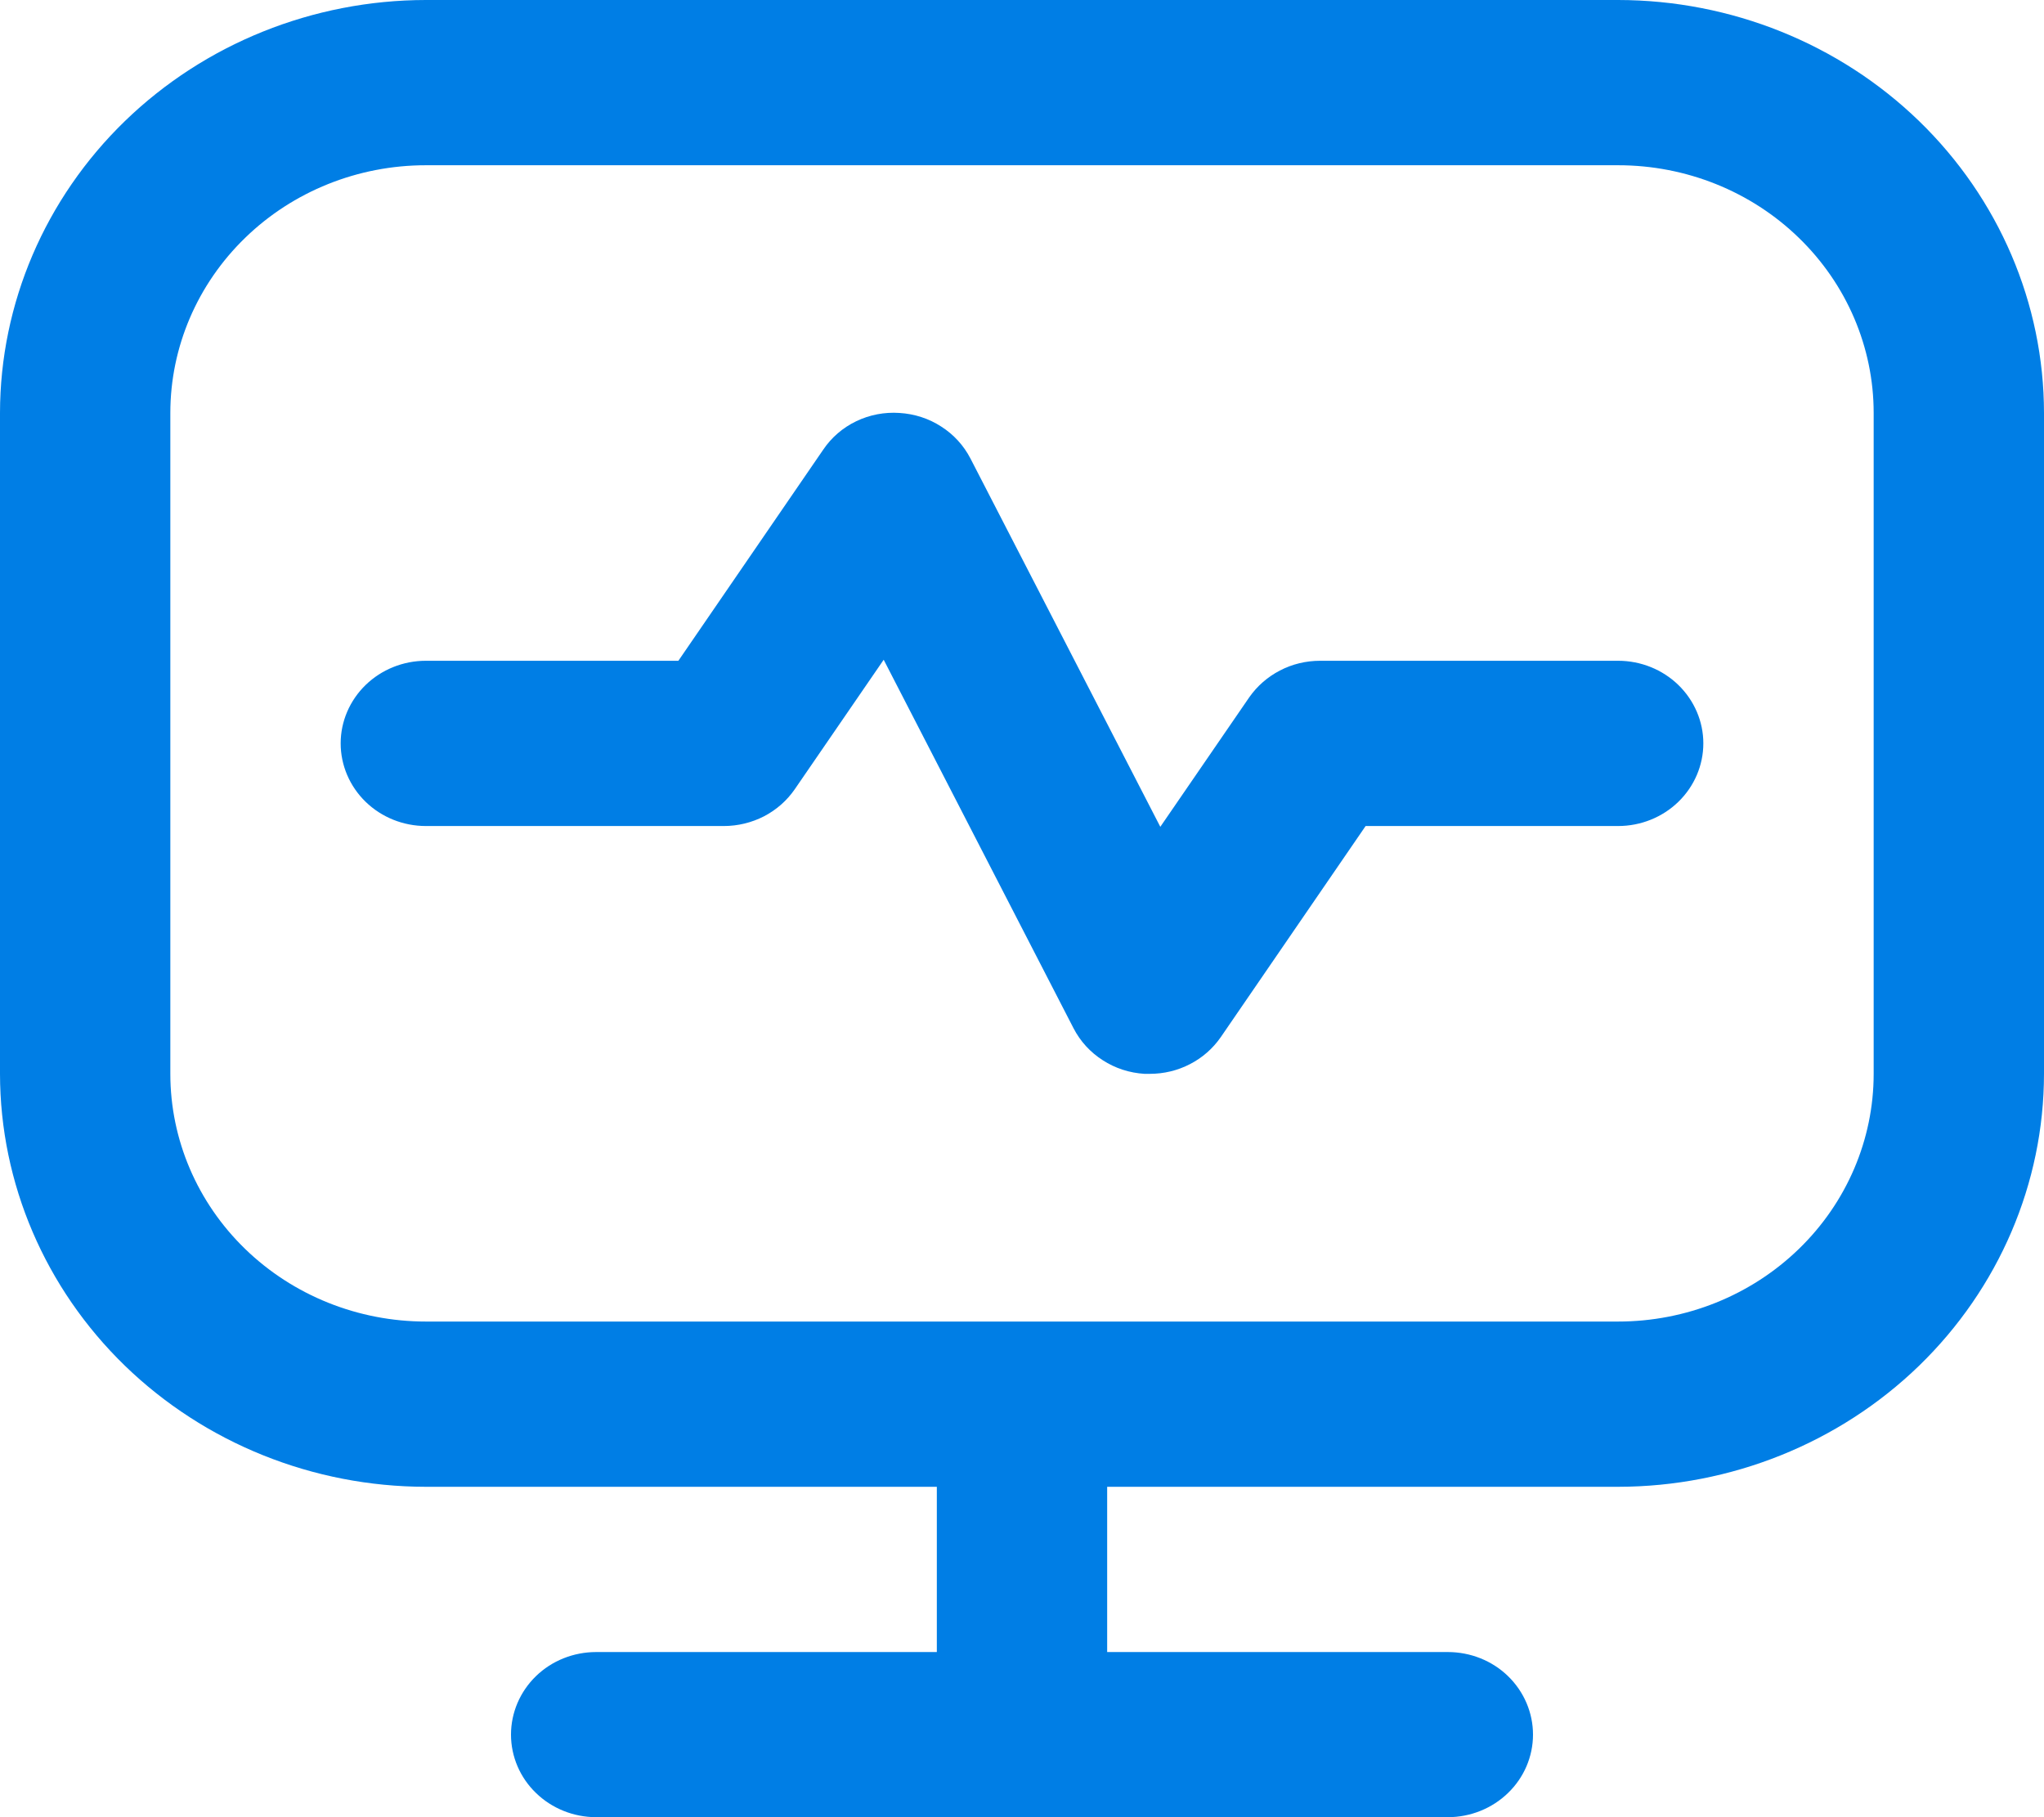 <svg width="18" height="16" viewBox="0 0 18 16" fill="none" xmlns="http://www.w3.org/2000/svg">
<path d="M14.25 0H3.75C2.756 0.001 1.803 0.385 1.1 1.066C0.397 1.748 0.001 2.672 0 3.636L0 9.455C0.001 10.419 0.397 11.343 1.1 12.025C1.803 12.706 2.756 13.09 3.75 13.091H8.25V14.546H5.25C5.051 14.546 4.86 14.622 4.72 14.758C4.579 14.895 4.5 15.08 4.5 15.273C4.5 15.466 4.579 15.651 4.72 15.787C4.86 15.923 5.051 16 5.25 16H12.75C12.949 16 13.14 15.923 13.28 15.787C13.421 15.651 13.5 15.466 13.5 15.273C13.5 15.08 13.421 14.895 13.28 14.758C13.14 14.622 12.949 14.546 12.75 14.546H9.75V13.091H14.25C15.244 13.09 16.197 12.706 16.9 12.025C17.603 11.343 17.999 10.419 18 9.455V3.636C17.999 2.672 17.603 1.748 16.9 1.066C16.197 0.385 15.244 0.001 14.25 0ZM16.5 9.455C16.5 10.033 16.263 10.588 15.841 10.997C15.419 11.406 14.847 11.636 14.25 11.636H3.75C3.153 11.636 2.581 11.406 2.159 10.997C1.737 10.588 1.5 10.033 1.5 9.455V3.636C1.5 3.058 1.737 2.503 2.159 2.094C2.581 1.684 3.153 1.455 3.75 1.455H14.25C14.847 1.455 15.419 1.684 15.841 2.094C16.263 2.503 16.5 3.058 16.5 3.636V9.455ZM15 6.545C15 6.738 14.921 6.923 14.78 7.06C14.64 7.196 14.449 7.273 14.25 7.273H12.026L10.751 9.131C10.682 9.231 10.589 9.313 10.48 9.369C10.371 9.426 10.249 9.455 10.125 9.455C10.109 9.455 10.094 9.455 10.079 9.455C9.947 9.447 9.82 9.406 9.711 9.335C9.601 9.265 9.513 9.168 9.454 9.054L7.782 5.809L6.999 6.949C6.93 7.049 6.838 7.13 6.729 7.187C6.62 7.243 6.498 7.273 6.375 7.273H3.75C3.551 7.273 3.36 7.196 3.22 7.06C3.079 6.923 3 6.738 3 6.545C3 6.353 3.079 6.168 3.22 6.031C3.36 5.895 3.551 5.818 3.75 5.818H5.974L7.249 3.96C7.321 3.853 7.421 3.766 7.54 3.709C7.658 3.652 7.79 3.627 7.921 3.636C8.053 3.644 8.18 3.685 8.289 3.756C8.399 3.826 8.487 3.923 8.546 4.037L10.218 7.28L11.001 6.14C11.07 6.041 11.163 5.96 11.271 5.904C11.38 5.847 11.502 5.818 11.625 5.818H14.25C14.449 5.818 14.64 5.895 14.78 6.031C14.921 6.168 15 6.353 15 6.545Z" fill="#007EE5"/>
</svg>
